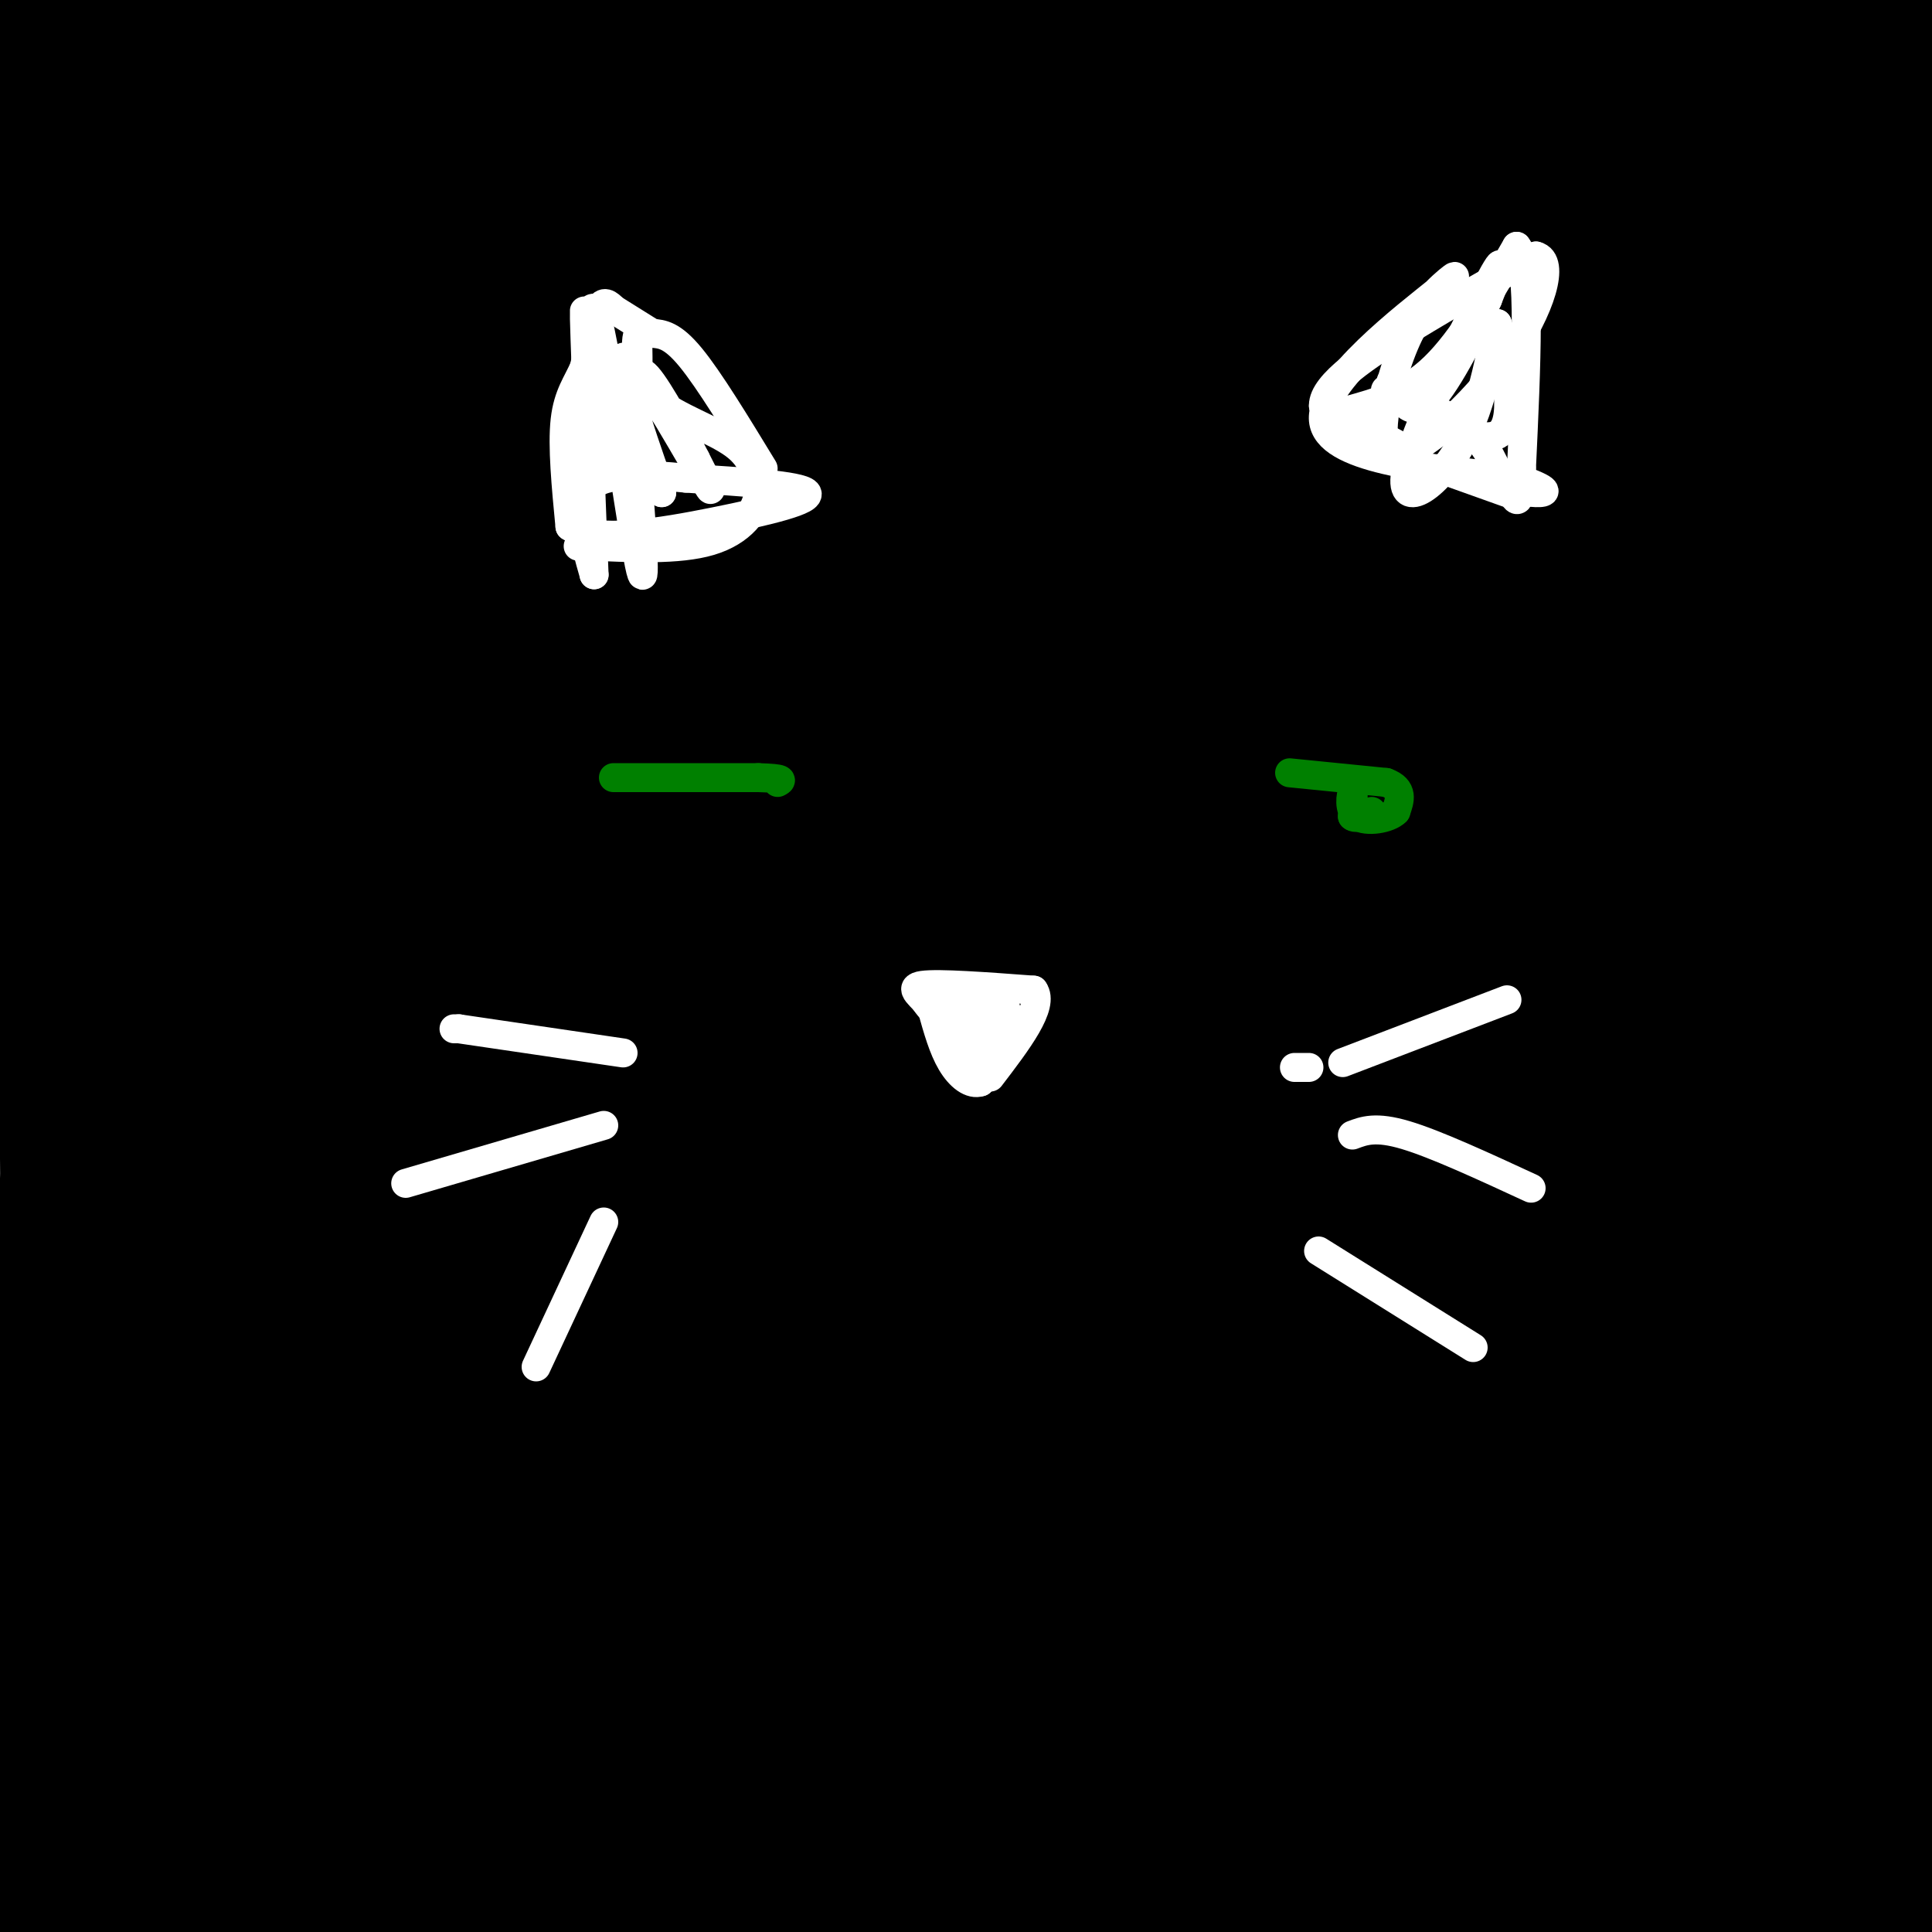 <svg viewBox='0 0 400 400' version='1.1' xmlns='http://www.w3.org/2000/svg' xmlns:xlink='http://www.w3.org/1999/xlink'><rect x="0" y="0" width="400" height="400" fill="#333333" stroke="none"/><g fill='none' stroke='#000000' stroke-width='28' stroke-linecap='round' stroke-linejoin='round'><path d='M118,41c-42.351,4.193 -84.702,8.386 -106,12c-21.298,3.614 -21.544,6.649 -11,7c10.544,0.351 31.877,-1.982 45,-5c13.123,-3.018 18.035,-6.719 21,-10c2.965,-3.281 3.982,-6.140 5,-9'/><path d='M72,36c-0.738,-2.786 -5.083,-5.250 -10,-8c-4.917,-2.750 -10.405,-5.786 -22,-8c-11.595,-2.214 -29.298,-3.607 -47,-5'/><path d='M21,21c41.333,-4.167 82.667,-8.333 73,-6c-9.667,2.333 -70.333,11.167 -131,20'/><path d='M14,67c8.048,-2.119 16.095,-4.238 17,-13c0.905,-8.762 -5.333,-24.167 -8,-31c-2.667,-6.833 -1.762,-5.095 -6,-6c-4.238,-0.905 -13.619,-4.452 -23,-8'/><path d='M6,7c25.583,0.750 51.167,1.500 73,0c21.833,-1.500 39.917,-5.250 58,-9'/><path d='M123,2c-5.879,2.547 -11.757,5.094 -31,7c-19.243,1.906 -51.850,3.171 -66,4c-14.150,0.829 -9.844,1.222 18,9c27.844,7.778 79.227,22.940 128,29c48.773,6.060 94.935,3.017 65,8c-29.935,4.983 -135.968,17.991 -242,31'/><path d='M0,91c-0.367,4.010 -0.734,8.019 85,10c85.734,1.981 257.570,1.933 314,2c56.430,0.067 -2.545,0.247 -19,-4c-16.455,-4.247 9.610,-12.922 -48,0c-57.610,12.922 -198.895,47.441 -281,70c-82.105,22.559 -105.030,33.160 -33,13c72.030,-20.160 239.015,-71.080 406,-122'/><path d='M202,83c-64.333,15.333 -128.667,30.667 -172,43c-43.333,12.333 -65.667,21.667 -88,31'/><path d='M161,104c48.438,-20.693 96.876,-41.385 58,-34c-38.876,7.385 -165.067,42.849 -212,60c-46.933,17.151 -14.608,15.991 2,18c16.608,2.009 17.501,7.188 22,10c4.499,2.812 12.606,3.256 26,5c13.394,1.744 32.077,4.789 56,1c23.923,-3.789 53.087,-14.411 64,-19c10.913,-4.589 3.576,-3.144 1,-3c-2.576,0.144 -0.392,-1.013 -17,-2c-16.608,-0.987 -52.010,-1.804 -77,0c-24.990,1.804 -39.569,6.230 -57,12c-17.431,5.770 -37.716,12.885 -58,20'/><path d='M71,160c80.482,-24.162 160.963,-48.323 189,-57c28.037,-8.677 3.628,-1.869 -8,-3c-11.628,-1.131 -10.477,-10.199 -58,0c-47.523,10.199 -143.720,39.667 -180,54c-36.280,14.333 -12.642,13.533 46,0c58.642,-13.533 152.288,-39.797 166,-50c13.712,-10.203 -52.511,-4.344 -113,5c-60.489,9.344 -115.245,22.172 -170,35'/><path d='M17,146c52.378,-8.822 104.756,-17.644 102,-23c-2.756,-5.356 -60.644,-7.244 -98,-8c-37.356,-0.756 -54.178,-0.378 -71,0'/><path d='M15,116c13.488,-2.060 26.976,-4.119 53,-8c26.024,-3.881 64.583,-9.583 63,-16c-1.583,-6.417 -43.310,-13.548 -80,-18c-36.690,-4.452 -68.345,-6.226 -100,-8'/><path d='M18,68c0.000,0.000 477.000,-1.000 477,-1'/><path d='M232,104c-10.156,3.467 -20.311,6.933 -29,9c-8.689,2.067 -15.911,2.733 33,3c48.911,0.267 153.956,0.133 259,0'/><path d='M349,80c-50.333,-1.750 -100.667,-3.500 -84,-4c16.667,-0.500 100.333,0.250 184,1'/><path d='M193,66c0.000,0.000 269.000,0.000 269,0'/><path d='M280,56c0.000,0.000 -306.000,56.000 -306,56'/><path d='M280,19c-58.982,0.327 -117.964,0.655 -107,0c10.964,-0.655 91.875,-2.292 106,2c14.125,4.292 -38.536,14.512 -97,21c-58.464,6.488 -122.732,9.244 -187,12'/><path d='M90,40c27.533,-0.800 55.067,-1.600 51,-4c-4.067,-2.400 -39.733,-6.400 -49,-8c-9.267,-1.600 7.867,-0.800 25,0'/><path d='M117,28c24.286,-2.345 72.500,-8.208 71,-11c-1.500,-2.792 -52.714,-2.512 -64,-4c-11.286,-1.488 17.357,-4.744 46,-8'/><path d='M170,5c27.833,-1.000 74.417,0.500 121,2'/><path d='M291,7c36.667,1.000 67.833,2.500 99,4'/><path d='M390,11c19.333,-0.500 18.167,-3.750 17,-7'/><path d='M405,4c-28.636,0.525 -57.273,1.049 -76,0c-18.727,-1.049 -27.545,-3.673 -42,6c-14.455,9.673 -34.545,31.643 -45,43c-10.455,11.357 -11.273,12.102 -11,13c0.273,0.898 1.636,1.949 3,3'/><path d='M234,69c1.855,-2.148 4.992,-9.019 4,-2c-0.992,7.019 -6.113,27.928 -7,36c-0.887,8.072 2.461,3.306 7,-5c4.539,-8.306 10.270,-20.153 16,-32'/><path d='M254,66c7.229,-10.051 17.303,-19.180 32,-28c14.697,-8.820 34.018,-17.333 39,-21c4.982,-3.667 -4.376,-2.488 -15,1c-10.624,3.488 -22.514,9.285 -30,13c-7.486,3.715 -10.567,5.347 -14,12c-3.433,6.653 -7.216,18.326 -11,30'/><path d='M255,73c-4.644,6.184 -10.754,6.645 0,3c10.754,-3.645 38.373,-11.397 55,-25c16.627,-13.603 22.261,-33.059 24,-32c1.739,1.059 -0.416,22.631 -8,39c-7.584,16.369 -20.595,27.534 -17,25c3.595,-2.534 23.798,-18.767 44,-35'/><path d='M353,48c9.386,-8.609 10.851,-12.630 9,-11c-1.851,1.630 -7.018,8.912 -12,12c-4.982,3.088 -9.779,1.982 -13,3c-3.221,1.018 -4.867,4.159 0,-7c4.867,-11.159 16.248,-36.617 23,-43c6.752,-6.383 8.876,6.308 11,19'/><path d='M371,21c2.326,9.262 2.639,22.916 3,31c0.361,8.084 0.768,10.597 -3,8c-3.768,-2.597 -11.711,-10.304 -7,-20c4.711,-9.696 22.076,-21.380 30,-25c7.924,-3.620 6.407,0.823 6,10c-0.407,9.177 0.297,23.089 1,37'/><path d='M401,62c-5.036,-6.262 -18.125,-40.417 -19,-32c-0.875,8.417 10.464,59.405 15,85c4.536,25.595 2.268,25.798 0,26'/><path d='M397,141c2.000,32.000 7.000,99.000 12,166'/><path d='M405,388c-36.689,4.311 -73.378,8.622 -107,10c-33.622,1.378 -64.178,-0.178 -83,0c-18.822,0.178 -25.911,2.089 -33,4'/><path d='M182,402c-27.333,1.667 -79.167,3.833 -131,6'/><path d='M3,405c0.000,0.000 -6.000,-3.000 -6,-3'/><path d='M6,389c2.644,-1.289 5.289,-2.578 7,-7c1.711,-4.422 2.489,-11.978 0,-23c-2.489,-11.022 -8.244,-25.511 -14,-40'/><path d='M142,168c-1.553,-1.121 -3.106,-2.242 -14,8c-10.894,10.242 -31.129,31.847 -41,37c-9.871,5.153 -9.378,-6.144 -10,-12c-0.622,-5.856 -2.360,-6.269 5,-14c7.360,-7.731 23.817,-22.780 28,-29c4.183,-6.220 -3.909,-3.610 -12,-1'/><path d='M98,157c-6.457,6.293 -16.598,22.526 -22,37c-5.402,14.474 -6.063,27.188 -11,39c-4.937,11.812 -14.148,22.723 -20,30c-5.852,7.277 -8.345,10.921 2,-10c10.345,-20.921 33.527,-66.406 48,-88c14.473,-21.594 20.236,-19.297 26,-17'/><path d='M121,148c18.489,-4.733 51.711,-8.067 77,-16c25.289,-7.933 42.644,-20.467 60,-33'/><path d='M258,99c10.400,-4.556 6.400,0.556 -4,16c-10.400,15.444 -27.200,41.222 -44,67'/><path d='M210,182c-20.000,29.578 -48.000,70.022 -72,101c-24.000,30.978 -44.000,52.489 -64,74'/><path d='M74,357c-15.733,17.511 -23.067,24.289 -28,28c-4.933,3.711 -7.467,4.356 -10,5'/><path d='M36,390c-5.333,2.298 -13.667,5.542 -12,0c1.667,-5.542 13.333,-19.869 20,-27c6.667,-7.131 8.333,-7.065 10,-7'/><path d='M54,356c6.188,-3.290 16.659,-8.016 27,-19c10.341,-10.984 20.553,-28.226 41,-50c20.447,-21.774 51.128,-48.078 71,-72c19.872,-23.922 28.936,-45.461 38,-67'/><path d='M231,148c12.820,-21.517 25.869,-41.809 17,-31c-8.869,10.809 -39.657,52.718 -86,104c-46.343,51.282 -108.241,111.938 -132,135c-23.759,23.062 -9.380,8.531 5,-6'/><path d='M35,350c23.258,-31.313 78.902,-106.595 109,-147c30.098,-40.405 34.650,-45.933 52,-63c17.350,-17.067 47.497,-45.673 66,-66c18.503,-20.327 25.362,-32.376 -9,4c-34.362,36.376 -109.944,121.178 -153,166c-43.056,44.822 -53.588,49.663 -64,59c-10.412,9.337 -20.706,23.168 -31,37'/><path d='M5,340c-8.333,12.500 -13.667,25.250 -19,38'/><path d='M2,364c31.146,-65.275 62.292,-130.549 75,-163c12.708,-32.451 6.978,-32.077 7,-36c0.022,-3.923 5.796,-12.142 8,-12c2.204,0.142 0.838,8.646 3,10c2.162,1.354 7.851,-4.443 -4,29c-11.851,33.443 -41.243,106.127 -43,117c-1.757,10.873 24.122,-40.063 50,-91'/><path d='M98,218c22.048,-30.393 52.167,-60.875 33,-30c-19.167,30.875 -87.619,123.107 -115,151c-27.381,27.893 -13.690,-8.554 0,-45'/><path d='M16,294c-0.864,-28.821 -3.026,-78.375 -3,-80c0.026,-1.625 2.238,44.678 5,71c2.762,26.322 6.075,32.663 7,22c0.925,-10.663 -0.537,-38.332 -2,-66'/><path d='M23,241c-1.474,-20.759 -4.158,-39.657 -5,-17c-0.842,22.657 0.158,86.869 0,77c-0.158,-9.869 -1.474,-93.820 -2,-125c-0.526,-31.180 -0.263,-9.590 0,12'/><path d='M16,188c-0.868,30.162 -3.036,99.568 -5,127c-1.964,27.432 -3.722,12.889 -3,-10c0.722,-22.889 3.925,-54.124 10,-80c6.075,-25.876 15.021,-46.393 19,-54c3.979,-7.607 2.989,-2.303 2,3'/><path d='M39,174c-4.550,20.234 -16.926,69.319 -15,77c1.926,7.681 18.154,-26.041 26,-42c7.846,-15.959 7.309,-14.154 9,-20c1.691,-5.846 5.609,-19.343 -2,-5c-7.609,14.343 -26.745,56.527 -31,65c-4.255,8.473 6.373,-16.763 17,-42'/><path d='M43,207c6.531,-13.683 14.357,-26.889 17,-32c2.643,-5.111 0.103,-2.126 -2,-2c-2.103,0.126 -3.770,-2.605 -9,0c-5.230,2.605 -14.023,10.548 -23,15c-8.977,4.452 -18.136,5.415 -23,9c-4.864,3.585 -5.432,9.793 -6,16'/><path d='M1,215c12.189,-1.153 24.379,-2.307 23,0c-1.379,2.307 -16.326,8.073 24,-6c40.326,-14.073 135.926,-47.986 169,-61c33.074,-13.014 3.622,-5.131 -20,5c-23.622,10.131 -41.414,22.509 -51,29c-9.586,6.491 -10.965,7.094 -16,13c-5.035,5.906 -13.724,17.116 -14,20c-0.276,2.884 7.862,-2.558 16,-8'/><path d='M132,207c29.360,-26.269 94.761,-87.943 127,-115c32.239,-27.057 31.315,-19.499 35,-17c3.685,2.499 11.977,-0.062 19,-4c7.023,-3.938 12.775,-9.252 -2,7c-14.775,16.252 -50.079,54.072 -67,75c-16.921,20.928 -15.461,24.964 -14,29'/><path d='M230,182c-4.056,8.825 -7.194,16.387 -13,27c-5.806,10.613 -14.278,24.278 -27,39c-12.722,14.722 -29.694,30.502 -43,49c-13.306,18.498 -22.944,39.714 -31,52c-8.056,12.286 -14.528,15.643 -21,19'/><path d='M95,368c-13.488,13.476 -36.708,37.667 -38,37c-1.292,-0.667 19.345,-26.190 57,-67c37.655,-40.810 92.327,-96.905 147,-153'/><path d='M261,185c21.880,-24.856 3.081,-10.498 12,-30c8.919,-19.502 45.555,-72.866 45,-65c-0.555,7.866 -38.301,76.962 -59,112c-20.699,35.038 -24.349,36.019 -28,37'/><path d='M231,239c-26.429,30.690 -78.500,88.917 -103,118c-24.500,29.083 -21.429,29.024 -18,27c3.429,-2.024 7.214,-6.012 11,-10'/><path d='M121,374c30.785,-40.464 102.249,-136.625 130,-173c27.751,-36.375 11.790,-12.965 7,-13c-4.790,-0.035 1.592,-23.514 7,-36c5.408,-12.486 9.840,-13.977 12,-18c2.160,-4.023 2.046,-10.578 2,-12c-0.046,-1.422 -0.023,2.289 0,6'/><path d='M279,128c-0.846,8.594 -2.960,27.080 -21,54c-18.040,26.920 -52.007,62.273 -62,69c-9.993,6.727 3.987,-15.172 12,-28c8.013,-12.828 10.059,-16.587 16,-23c5.941,-6.413 15.778,-15.482 30,-34c14.222,-18.518 32.829,-46.486 41,-58c8.171,-11.514 5.906,-6.576 5,-4c-0.906,2.576 -0.453,2.788 0,3'/><path d='M300,107c-2.466,12.349 -8.630,41.722 -17,69c-8.370,27.278 -18.946,52.459 -33,82c-14.054,29.541 -31.587,63.440 -47,89c-15.413,25.560 -28.707,42.780 -42,60'/><path d='M159,391c31.579,-87.439 63.158,-174.877 70,-193c6.842,-18.123 -11.053,33.070 -21,57c-9.947,23.930 -11.947,20.596 -12,20c-0.053,-0.596 1.842,1.544 6,0c4.158,-1.544 10.579,-6.772 17,-12'/><path d='M219,263c13.443,-10.437 38.552,-30.530 50,-46c11.448,-15.470 9.236,-26.319 11,-33c1.764,-6.681 7.504,-9.195 -11,29c-18.504,38.195 -61.252,117.097 -104,196'/><path d='M172,363c38.979,-76.442 77.958,-152.884 64,-134c-13.958,18.884 -80.853,133.093 -102,167c-21.147,33.907 3.456,-12.489 28,-46c24.544,-33.511 49.031,-54.138 58,-64c8.969,-9.862 2.420,-8.961 -12,2c-14.420,10.961 -36.710,31.980 -59,53'/><path d='M149,341c-25.978,18.156 -61.422,37.044 -88,50c-26.578,12.956 -44.289,19.978 -62,27'/><path d='M69,365c55.620,-14.386 111.240,-28.772 151,-34c39.760,-5.228 63.660,-1.298 73,1c9.340,2.298 4.118,2.965 8,2c3.882,-0.965 16.866,-3.563 -1,4c-17.866,7.563 -66.583,25.285 -116,36c-49.417,10.715 -99.535,14.423 -77,17c22.535,2.577 117.724,4.022 165,2c47.276,-2.022 46.638,-7.511 46,-13'/><path d='M318,380c26.322,-1.887 69.128,-0.104 4,0c-65.128,0.104 -238.188,-1.472 -313,-1c-74.812,0.472 -51.375,2.992 41,4c92.375,1.008 253.687,0.504 415,0'/><path d='M242,360c-101.167,0.083 -202.333,0.167 -174,0c28.333,-0.167 186.167,-0.583 344,-1'/><path d='M246,354c-64.787,-1.347 -129.574,-2.694 -128,0c1.574,2.694 69.509,9.430 133,13c63.491,3.570 122.538,3.974 140,0c17.462,-3.974 -6.659,-12.328 -22,-19c-15.341,-6.672 -21.901,-11.664 -50,-20c-28.099,-8.336 -77.738,-20.018 -114,-26c-36.262,-5.982 -59.147,-6.264 -53,-4c6.147,2.264 41.328,7.076 91,9c49.672,1.924 113.836,0.962 178,0'/><path d='M294,300c-58.621,-1.673 -117.241,-3.345 -132,1c-14.759,4.345 14.344,14.709 61,20c46.656,5.291 110.867,5.511 136,6c25.133,0.489 11.190,1.247 0,6c-11.190,4.753 -19.626,13.501 -30,18c-10.374,4.499 -22.687,4.750 -35,5'/><path d='M294,356c-2.880,-11.781 7.419,-43.733 12,-55c4.581,-11.267 3.443,-1.851 8,-15c4.557,-13.149 14.809,-48.865 16,-64c1.191,-15.135 -6.679,-9.690 -19,-21c-12.321,-11.310 -29.092,-39.374 -36,-27c-6.908,12.374 -3.954,65.187 -1,118'/><path d='M274,292c15.830,-10.673 55.906,-96.357 73,-136c17.094,-39.643 11.207,-33.246 7,-35c-4.207,-1.754 -6.735,-11.661 -16,3c-9.265,14.661 -25.268,53.888 -35,78c-9.732,24.112 -13.193,33.107 -17,50c-3.807,16.893 -7.960,41.684 -8,51c-0.040,9.316 4.034,3.156 9,-3c4.966,-6.156 10.826,-12.310 22,-29c11.174,-16.690 27.662,-43.917 45,-74c17.338,-30.083 35.525,-63.024 47,-89c11.475,-25.976 16.237,-44.988 21,-64'/><path d='M404,42c-3.133,11.204 -6.267,22.409 -7,30c-0.733,7.591 0.933,11.570 -3,1c-3.933,-10.570 -13.466,-35.687 -20,-29c-6.534,6.687 -10.069,45.178 -14,74c-3.931,28.822 -8.258,47.974 -21,73c-12.742,25.026 -33.900,55.924 -44,67c-10.100,11.076 -9.142,2.328 -13,9c-3.858,6.672 -12.531,28.763 -6,-10c6.531,-38.763 28.265,-138.382 50,-238'/><path d='M326,19c10.097,-43.087 10.338,-31.804 4,-2c-6.338,29.804 -19.256,78.130 -32,117c-12.744,38.870 -25.313,68.285 -41,117c-15.687,48.715 -34.493,116.731 -16,91c18.493,-25.731 74.284,-145.209 94,-193c19.716,-47.791 3.358,-23.896 -13,0'/><path d='M322,149c-10.759,26.253 -31.155,91.887 -28,80c3.155,-11.887 29.862,-101.293 47,-145c17.138,-43.707 24.707,-41.715 23,-35c-1.707,6.715 -12.690,18.154 -18,46c-5.310,27.846 -4.946,72.099 -5,89c-0.054,16.901 -0.527,6.451 -1,-4'/><path d='M340,180c12.511,-20.356 44.289,-69.244 59,-89c14.711,-19.756 12.356,-10.378 10,-1'/><path d='M393,206c-12.415,-24.321 -24.829,-48.642 -35,-61c-10.171,-12.358 -18.098,-12.753 -23,-15c-4.902,-2.247 -6.777,-6.345 -2,-7c4.777,-0.655 16.208,2.133 24,7c7.792,4.867 11.947,11.812 17,20c5.053,8.188 11.004,17.617 14,36c2.996,18.383 3.037,45.718 3,35c-0.037,-10.718 -0.154,-59.491 -1,-76c-0.846,-16.509 -2.423,-0.755 -4,15'/><path d='M386,160c-1.879,17.000 -4.576,52.000 -6,96c-1.424,44.000 -1.576,97.000 0,85c1.576,-12.000 4.879,-89.000 6,-104c1.121,-15.000 0.061,32.000 -1,79'/><path d='M385,316c-2.083,7.581 -6.789,-12.966 -11,-36c-4.211,-23.034 -7.927,-48.556 -12,-79c-4.073,-30.444 -8.504,-65.810 -10,-30c-1.496,35.810 -0.057,142.795 0,149c0.057,6.205 -1.270,-88.370 -2,-123c-0.730,-34.630 -0.865,-9.315 -1,16'/><path d='M349,213c-3.340,11.272 -11.192,31.453 -16,48c-4.808,16.547 -6.574,29.459 -6,35c0.574,5.541 3.488,3.711 6,1c2.512,-2.711 4.622,-6.304 7,-9c2.378,-2.696 5.025,-4.495 6,-11c0.975,-6.505 0.279,-17.716 2,-16c1.721,1.716 5.861,16.358 10,31'/><path d='M358,292c3.789,14.946 8.263,36.810 15,47c6.737,10.190 15.737,8.705 21,4c5.263,-4.705 6.789,-12.630 6,-17c-0.789,-4.370 -3.895,-5.185 -7,-6'/><path d='M393,320c-2.867,-1.600 -6.533,-2.600 -8,-1c-1.467,1.600 -0.733,5.800 0,10'/></g>
<g fill='none' stroke='#ffffff' stroke-width='6' stroke-linecap='round' stroke-linejoin='round'><path d='M197,211c0.000,0.000 -1.000,1.000 -1,1'/><path d='M196,212c-1.889,-1.489 -6.111,-5.711 -5,-7c1.111,-1.289 7.556,0.356 14,2'/><path d='M205,207c1.689,2.400 -1.089,7.400 -3,9c-1.911,1.600 -2.956,-0.200 -4,-2'/><path d='M198,214c-1.333,-1.833 -2.667,-5.417 -4,-9'/><path d='M194,205c2.311,-1.444 10.089,-0.556 13,2c2.911,2.556 0.956,6.778 -1,11'/><path d='M206,218c-1.631,-1.167 -5.208,-9.583 -7,-9c-1.792,0.583 -1.798,10.167 0,13c1.798,2.833 5.399,-1.083 9,-5'/><path d='M208,217c0.667,0.333 -2.167,3.667 -5,7'/><path d='M203,224c-1.933,0.689 -4.267,-1.089 -6,-4c-1.733,-2.911 -2.867,-6.956 -4,-11'/><path d='M193,209c-2.089,-2.867 -5.311,-4.533 -2,-5c3.311,-0.467 13.156,0.267 23,1'/><path d='M214,205c2.333,3.167 -3.333,10.583 -9,18'/><path d='M129,218c0.000,0.000 -34.000,-5.000 -34,-5'/><path d='M95,213c0.000,0.000 -1.000,0.000 -1,0'/><path d='M125,233c0.000,0.000 -41.000,12.000 -41,12'/><path d='M125,253c0.000,0.000 -14.000,30.000 -14,30'/><path d='M268,221c0.000,0.000 3.000,0.000 3,0'/><path d='M278,220c0.000,0.000 34.000,-13.000 34,-13'/><path d='M280,235c2.417,-0.917 4.833,-1.833 11,0c6.167,1.833 16.083,6.417 26,11'/><path d='M273,259c0.000,0.000 32.000,20.000 32,20'/><path d='M279,85c6.083,-1.667 12.167,-3.333 18,-9c5.833,-5.667 11.417,-15.333 17,-25'/><path d='M314,51c3.000,3.500 2.000,24.750 1,46'/><path d='M315,97c-0.167,8.500 -1.083,6.750 -2,5'/><path d='M312,102c0.000,0.000 -14.000,-5.000 -14,-5'/><path d='M293,94c0.000,0.000 -19.000,-10.000 -19,-10'/><path d='M274,84c-0.111,-4.444 9.111,-10.556 18,-16c8.889,-5.444 17.444,-10.222 26,-15'/><path d='M318,53c4.035,0.981 1.123,10.933 -6,21c-7.123,10.067 -18.456,20.249 -23,20c-4.544,-0.249 -2.298,-10.928 0,-18c2.298,-7.072 4.649,-10.536 7,-14'/><path d='M296,62c3.440,-4.083 8.542,-7.292 2,-2c-6.542,5.292 -24.726,19.083 -24,27c0.726,7.917 20.363,9.958 40,12'/><path d='M314,99c7.476,2.591 6.166,3.070 4,3c-2.166,-0.070 -5.189,-0.689 -7,-3c-1.811,-2.311 -2.411,-6.315 -7,-10c-4.589,-3.685 -13.168,-7.053 -16,-8c-2.832,-0.947 0.084,0.526 3,2'/><path d='M291,83c4.689,2.889 14.911,9.111 19,7c4.089,-2.111 2.044,-12.556 0,-23'/><path d='M310,67c-0.587,0.821 -2.054,14.375 -7,24c-4.946,9.625 -13.370,15.322 -12,7c1.370,-8.322 12.534,-30.663 17,-39c4.466,-8.337 2.233,-2.668 0,3'/><path d='M308,62c-2.311,5.311 -8.089,17.089 -12,21c-3.911,3.911 -5.956,-0.044 -8,-4'/><path d='M158,97c-5.583,-9.167 -11.167,-18.333 -15,-23c-3.833,-4.667 -5.917,-4.833 -8,-5'/><path d='M135,69c-2.667,-1.667 -5.333,-3.333 -8,-5'/><path d='M127,64c-1.000,-1.000 -2.000,-2.000 -3,0c-1.000,2.000 -2.000,7.000 -3,12'/><path d='M121,76c-1.400,3.333 -3.400,5.667 -4,11c-0.600,5.333 0.200,13.667 1,22'/><path d='M118,109c5.512,3.500 18.792,1.250 30,-1c11.208,-2.250 20.345,-4.500 19,-6c-1.345,-1.500 -13.173,-2.250 -25,-3'/><path d='M142,99c-8.378,-0.822 -16.822,-1.378 -20,2c-3.178,3.378 -1.089,10.689 1,18'/><path d='M123,119c-0.378,-10.400 -1.822,-45.400 -2,-53c-0.178,-7.600 0.911,12.200 2,32'/><path d='M123,98c-0.226,-5.976 -1.792,-36.917 0,-34c1.792,2.917 6.940,39.690 9,51c2.060,11.310 1.030,-2.845 0,-17'/><path d='M132,98c0.060,-9.798 0.208,-25.792 0,-28c-0.208,-2.208 -0.774,9.369 0,17c0.774,7.631 2.887,11.315 5,15'/><path d='M137,102c-2.000,-5.476 -9.500,-26.667 -8,-28c1.500,-1.333 12.000,17.190 16,24c4.000,6.810 1.500,1.905 -1,-3'/><path d='M144,95c-2.301,-4.506 -7.555,-14.270 -10,-17c-2.445,-2.730 -2.081,1.573 2,5c4.081,3.427 11.880,5.979 16,9c4.120,3.021 4.560,6.510 5,10'/><path d='M157,102c-0.289,3.733 -3.511,8.067 -10,10c-6.489,1.933 -16.244,1.467 -26,1'/><path d='M121,113c-3.500,0.167 0.750,0.083 5,0'/></g>
<g fill='none' stroke='#008000' stroke-width='6' stroke-linecap='round' stroke-linejoin='round'><path d='M267,160c0.000,0.000 20.000,2.000 20,2'/><path d='M287,162c3.667,1.333 2.833,3.667 2,6'/><path d='M289,168c-1.440,1.512 -6.042,2.292 -8,1c-1.958,-1.292 -1.274,-4.655 -1,-5c0.274,-0.345 0.137,2.327 0,5'/><path d='M280,169c0.667,0.667 2.333,-0.167 4,-1'/><path d='M127,161c0.000,0.000 30.000,0.000 30,0'/><path d='M157,161c5.667,0.167 4.833,0.583 4,1'/></g>
</svg>